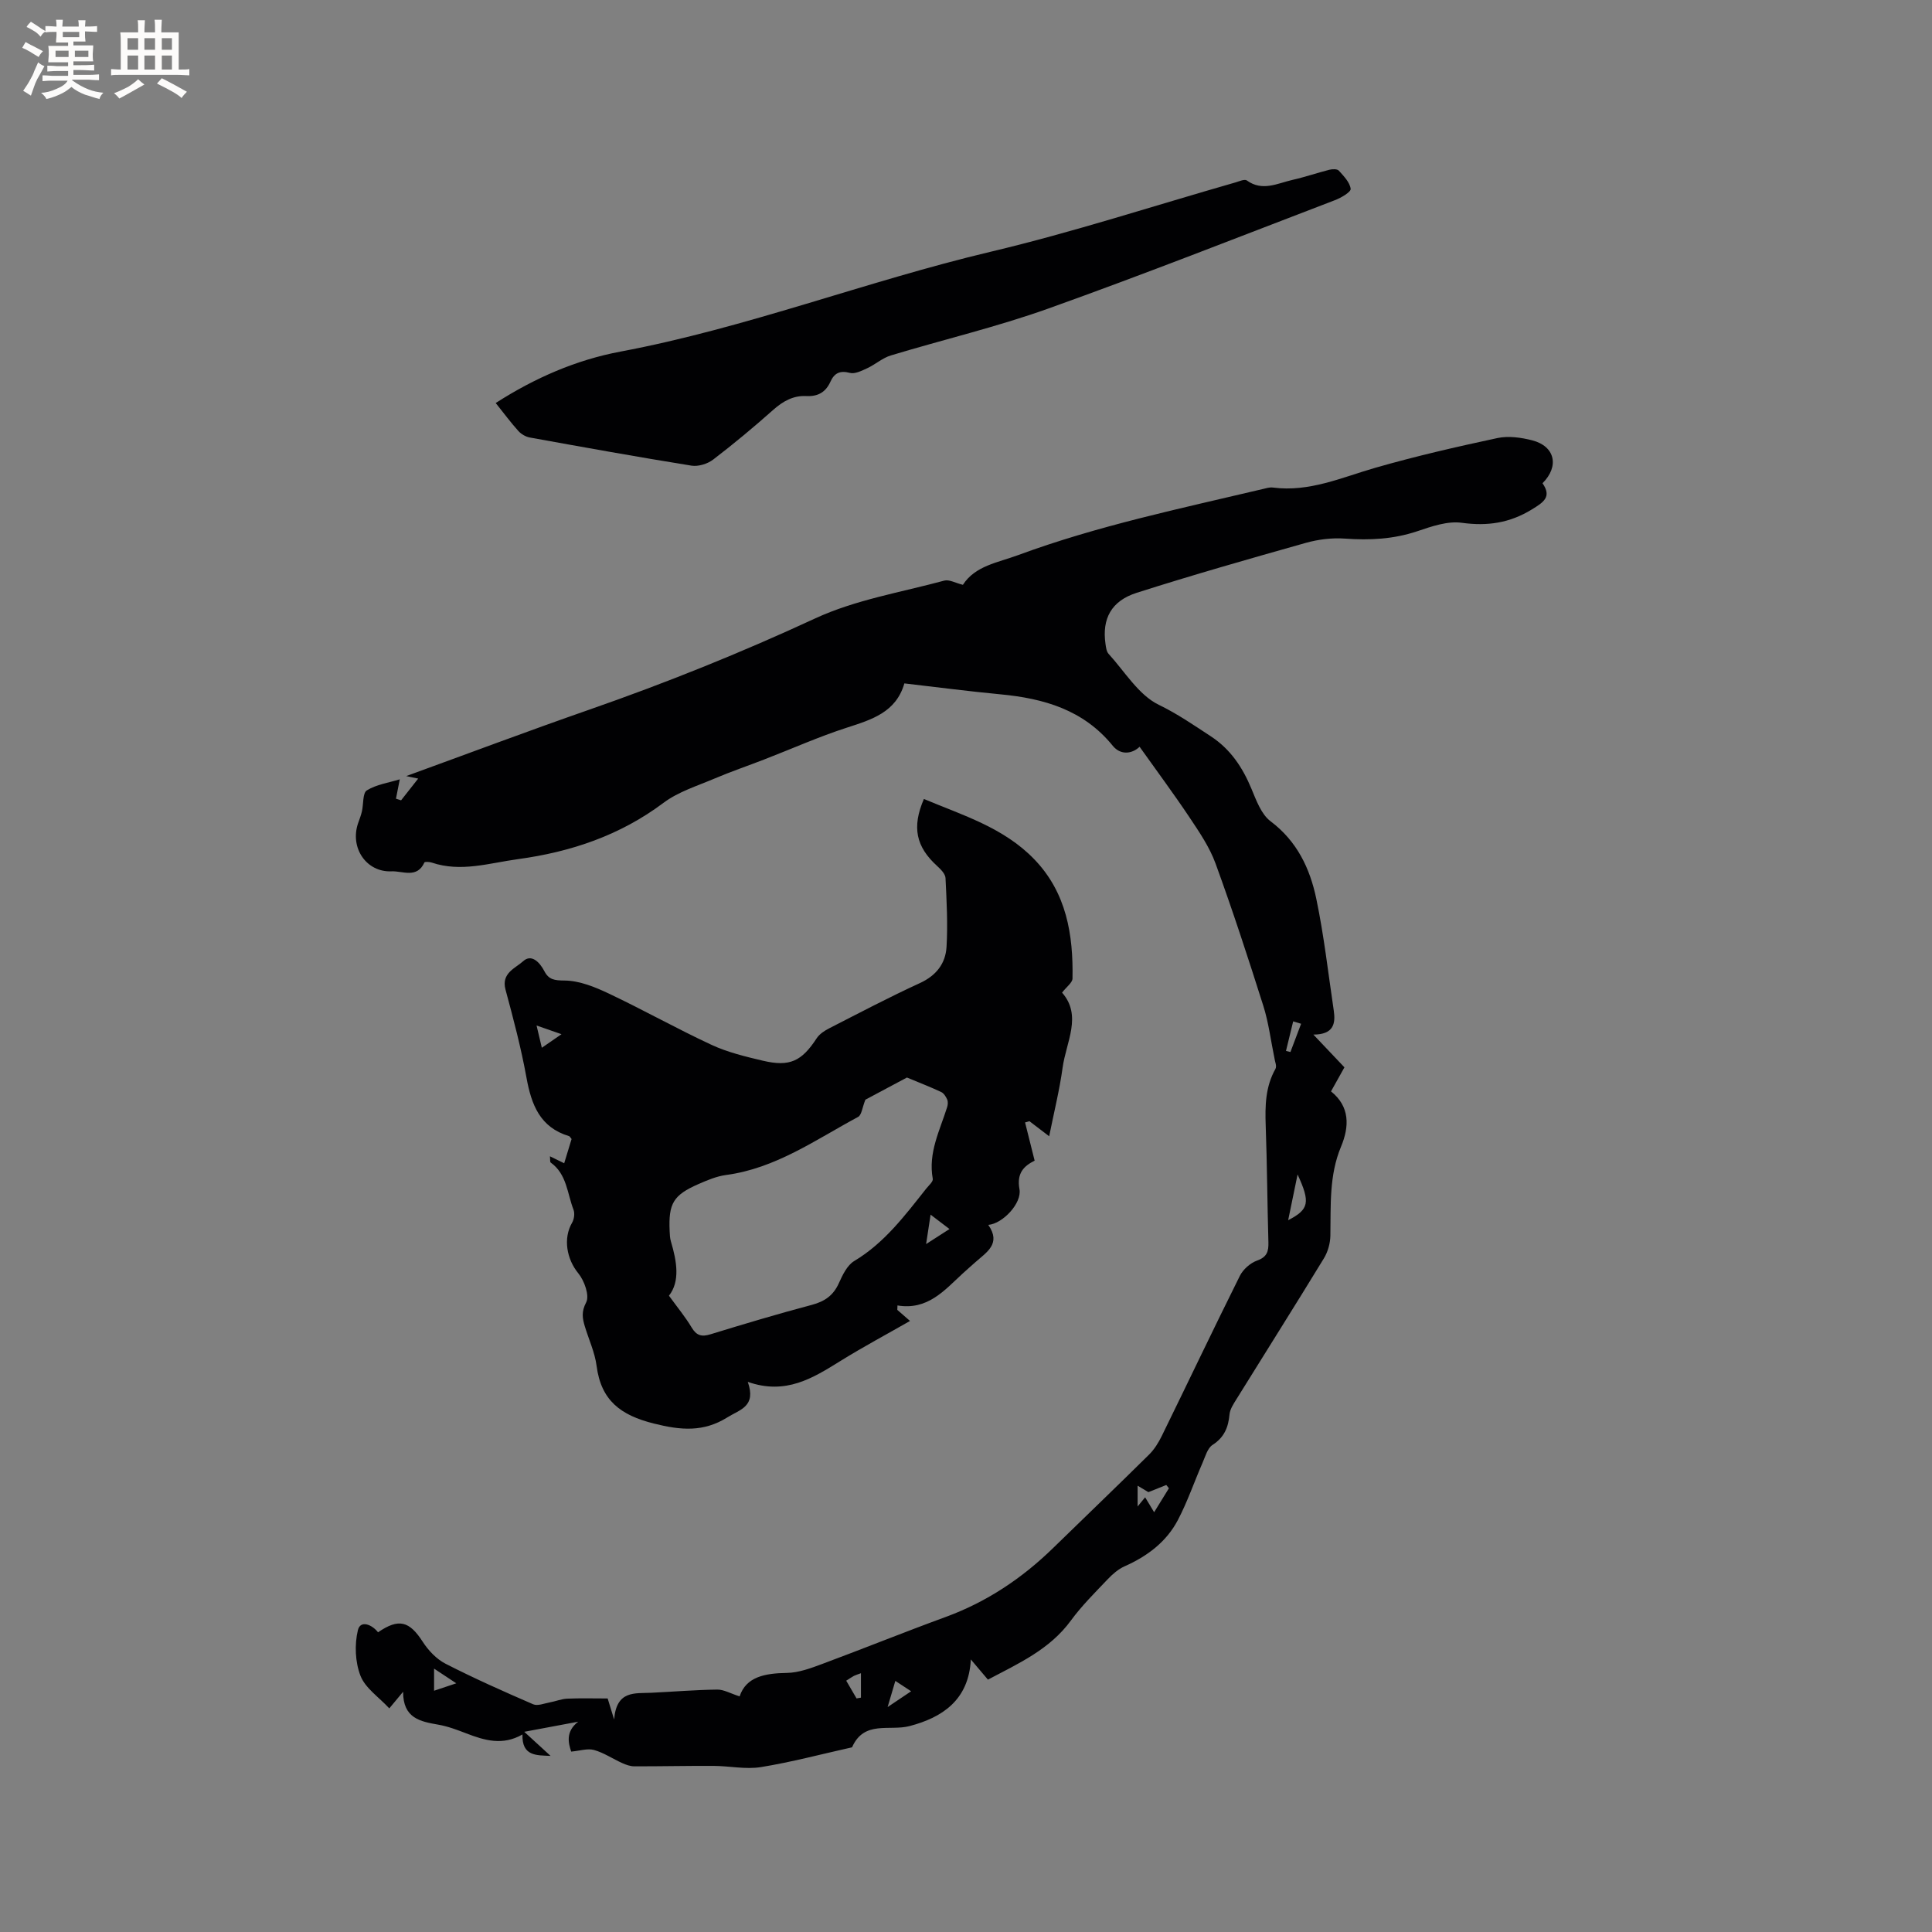 <svg enable-background="new 0 0 400 400" viewBox="0 0 400 400" xmlns="http://www.w3.org/2000/svg"><rect x="0" y="0" width="400" height="400" fill="#808080" stroke="none"/><g fill="#010103"><path d="m84.1 160.68c12.62-4.59 25.19-9.32 37.87-13.74 15.9-5.54 31.47-11.8 46.77-18.89 8.34-3.87 17.78-5.41 26.76-7.84 1.02-.28 2.33.5 3.86.87 2.53-3.94 7.2-4.59 11.43-6.15 16.44-6.07 33.56-9.63 50.56-13.66.72-.17 1.48-.42 2.18-.33 7.56.99 14.28-2.1 21.28-4.11 8.32-2.39 16.78-4.33 25.24-6.14 2.27-.48 4.89-.11 7.19.48 4.69 1.21 5.66 5.36 2.12 8.88 1.97 2.83.21 3.94-2.2 5.42-4.58 2.81-9.18 3.5-14.5 2.77-2.95-.41-6.25.74-9.21 1.74-4.94 1.66-9.88 1.9-15.02 1.53-2.67-.19-5.5.16-8.09.89-11.71 3.3-23.41 6.64-34.99 10.33-5.3 1.69-7.21 5.39-6.47 10.58.1.71.2 1.58.64 2.06 3.36 3.68 6.2 8.51 10.39 10.55 3.88 1.88 7.26 4.22 10.77 6.52 4.07 2.66 6.58 6.44 8.42 10.87 1 2.4 2.03 5.27 3.95 6.72 5.48 4.12 8.16 9.76 9.47 16.03 1.6 7.64 2.47 15.43 3.62 23.15.4 2.71-.01 4.98-4.22 4.99 2.45 2.59 4.38 4.62 6.43 6.78-.9 1.62-1.77 3.17-2.78 4.98 3.94 3.15 3.81 7.28 2.08 11.43-2.5 5.98-2.1 12.21-2.21 18.44-.03 1.59-.52 3.36-1.35 4.71-5.96 9.77-12.08 19.44-18.11 29.17-.6.97-1.32 2.04-1.42 3.12-.25 2.69-1.08 4.75-3.51 6.32-1.06.68-1.51 2.42-2.09 3.74-1.72 3.94-3.11 8.04-5.1 11.83-2.39 4.54-6.36 7.5-11.05 9.58-1.3.58-2.48 1.62-3.48 2.67-2.63 2.77-5.37 5.48-7.61 8.54-4.39 6.01-10.85 8.89-17.18 12.24-1.14-1.35-2.21-2.61-3.54-4.18-.42 8.46-5.98 12.03-12.66 13.79-4.18 1.1-9.44-1.26-11.93 4.4-6.28 1.4-12.52 3.07-18.87 4.1-3.17.51-6.53-.24-9.8-.25-5.46-.03-10.93.1-16.39.09-.84 0-1.72-.31-2.5-.66-1.97-.88-3.81-2.15-5.85-2.72-1.34-.38-2.95.17-4.74.33-.57-1.71-1.23-4.13 1.45-6.19-3.5.65-7 1.31-11.17 2.09 2 1.83 3.73 3.41 5.45 4.99-2.86-.14-5.96.12-5.82-4.44-4.12 2.37-7.88 1.22-11.65-.23-1.87-.72-3.79-1.45-5.75-1.79-3.74-.66-7.33-1.3-7.31-6.82-1.15 1.39-1.8 2.17-2.86 3.44-2.16-2.33-4.96-4.18-5.96-6.73-1.11-2.84-1.26-6.48-.54-9.47.52-2.13 2.9-1.17 4.17.45 4.29-2.95 6.49-2.33 9.25 1.96 1.17 1.81 2.86 3.6 4.75 4.56 5.92 3.03 12.01 5.74 18.11 8.38.91.4 2.28-.17 3.41-.38 1.22-.22 2.41-.72 3.63-.78 2.69-.12 5.4-.04 8.39-.04.25.8.61 2 1.34 4.36.47-6.09 4.3-5.38 7.69-5.54 4.55-.22 9.1-.6 13.65-.66 1.35-.02 2.71.79 4.64 1.41 1.34-4.07 5.24-4.79 9.79-4.86 2.46-.04 4.98-.99 7.35-1.87 8.53-3.17 16.97-6.59 25.51-9.71 8.52-3.12 15.83-8.01 22.29-14.31 6.6-6.44 13.27-12.82 19.83-19.31 1.1-1.08 1.96-2.49 2.65-3.89 5.4-11.03 10.67-22.12 16.15-33.12.67-1.34 2.16-2.66 3.56-3.16 2.08-.74 2.4-1.91 2.35-3.81-.23-8.05-.27-16.11-.56-24.16-.14-4.07-.07-8.01 2.01-11.7.33-.58-.1-1.58-.12-1.83-.86-4.17-1.29-7.79-2.37-11.2-3.13-9.89-6.35-19.76-9.9-29.5-1.24-3.41-3.38-6.54-5.42-9.6-3.33-4.98-6.91-9.79-10.31-14.58-1.51 1.46-3.91 1.82-5.56-.21-6.04-7.44-14.26-9.8-23.28-10.65-6.53-.62-13.04-1.47-19.86-2.26-1.72 5.98-6.74 7.49-11.9 9.16-5.8 1.87-11.4 4.38-17.09 6.58-3.45 1.34-6.96 2.53-10.36 3.98-3.58 1.52-7.47 2.72-10.51 5-9.02 6.76-19.16 10.17-30.16 11.67-5.94.81-11.78 2.75-17.83.71-.48-.16-1.43-.21-1.52-.03-1.53 3.38-4.5 1.74-6.8 1.84-5.25.23-8.69-4.92-6.92-9.99.28-.8.59-1.59.78-2.42.35-1.5.13-3.8 1.02-4.35 1.99-1.23 4.51-1.58 6.82-2.29-.26 1.34-.52 2.67-.79 4.01.35.11.71.23 1.06.34 1.09-1.39 2.18-2.77 3.54-4.5-1.13-.25-1.81-.38-2.48-.52zm182.6 91.95c4.35-2.24 4.61-3.7 1.95-9.47-.64 3.15-1.25 6.09-1.95 9.47zm-31.17 59.27c.7-.85 1.12-1.36 1.56-1.9.62 1.03 1.18 1.95 1.86 3.09 1.15-1.86 2.1-3.41 3.06-4.96-.18-.23-.36-.45-.54-.68-1.15.46-2.29.91-3.71 1.48-.48-.29-1.26-.75-2.23-1.33zm-60.33 36.07c.82 1.4 1.48 2.54 2.14 3.67.3-.05.61-.11.91-.16 0-1.6 0-3.2 0-5.06-.72.27-1.11.38-1.47.56-.44.24-.86.54-1.58.99zm94.18-136.01c-.55-.17-1.09-.33-1.64-.5-.5 2.04-1 4.08-1.49 6.12.31.08.61.15.92.23.73-1.95 1.47-3.9 2.21-5.85zm-174.91 136.55c-1.82-1.21-3.11-2.06-4.6-3.04v4.58c1.53-.52 2.75-.93 4.6-1.54zm89.3 4.92c2.01-1.35 3.3-2.21 4.87-3.27-1.24-.82-2.16-1.42-3.27-2.15-.51 1.73-.92 3.12-1.6 5.42z"/><path d="m118.34 235.82c-.26-.3-.36-.55-.53-.6-6.02-1.81-7.79-6.5-8.81-12.11-1.11-6.13-2.71-12.19-4.34-18.22-.93-3.44 2.08-4.44 3.65-5.88 1.73-1.58 3.44.22 4.4 2.07.92 1.77 2.09 1.91 4.2 1.93 3.08.03 6.31 1.35 9.19 2.72 7.16 3.39 14.07 7.28 21.25 10.61 3.33 1.54 7 2.42 10.6 3.27 5.57 1.31 8.02.11 11.13-4.64.59-.9 1.65-1.59 2.64-2.09 6.22-3.18 12.41-6.44 18.75-9.35 3.39-1.56 5.3-4.06 5.5-7.49.28-4.73.02-9.5-.21-14.24-.04-.86-.97-1.8-1.7-2.47-4.42-4.01-5.3-8.05-2.78-13.91 8.06 3.38 16.54 5.93 22.86 12.49 6.67 6.92 8.08 15.59 7.91 24.69-.02.86-1.23 1.7-2.16 2.91 4.2 4.79.84 10.21.11 15.55-.63 4.59-1.76 9.12-2.78 14.19-1.54-1.17-2.81-2.14-4.09-3.12-.3.09-.6.17-.9.26.64 2.55 1.28 5.11 1.98 7.91-2.12 1.06-3.77 2.5-3.14 5.91.54 2.88-3.46 7.15-6.46 7.39 2.75 3.92-.38 5.67-2.7 7.75-.87.78-1.75 1.54-2.61 2.33-3.8 3.5-7.24 7.63-13.49 6.6-.01.31-.02.62-.03.92.81.71 1.62 1.41 2.63 2.29-4.73 2.71-9.66 5.34-14.4 8.28-5.7 3.54-11.31 7.1-19.19 4.33 1.8 5.12-1.61 5.71-4.19 7.33-4.98 3.12-9.67 2.7-15.25 1.3-6.89-1.72-10.93-4.77-11.86-11.93-.36-2.79-1.62-5.47-2.44-8.2-.5-1.67-.74-3.02.28-4.96.73-1.39-.37-4.48-1.63-6.02-2.38-2.9-3.2-7.19-1.28-10.48.42-.72.58-1.92.29-2.68-1.31-3.37-1.37-7.38-4.73-9.77-.16-.12-.08-.59-.15-1.29 1.03.5 1.87.91 2.95 1.44.54-1.77 1.05-3.44 1.53-5.02zm20.16 32.44c1.8 2.48 3.41 4.43 4.69 6.57 1 1.68 2.05 1.99 3.88 1.43 6.97-2.14 13.96-4.23 21.01-6.1 2.67-.71 4.46-1.95 5.6-4.5.76-1.69 1.72-3.71 3.18-4.58 6.27-3.75 10.49-9.43 14.89-14.97.52-.66 1.48-1.47 1.37-2.05-.99-5.38 1.46-10.01 2.98-14.85.15-.48.2-1.12.01-1.56-.26-.59-.69-1.29-1.23-1.55-2.12-1-4.31-1.85-7.11-3.01-2.61 1.39-5.96 3.18-8.6 4.59-.66 1.65-.78 3.17-1.5 3.56-8.79 4.72-17.06 10.66-27.35 12.03-1.95.26-3.86 1.07-5.69 1.87-5.23 2.29-6.24 4.01-5.99 9.71.03.74.06 1.5.27 2.2 1.24 4.15 1.91 8.26-.41 11.21zm58.08-13.8c-1.35-1.03-2.43-1.85-3.91-2.98-.34 2.19-.59 3.84-.93 6.09 1.8-1.16 3.01-1.93 4.84-3.11zm-84.4-37.53c1.42-.98 2.59-1.79 4.07-2.81-2.01-.7-3.4-1.19-5.16-1.8.4 1.7.7 2.99 1.09 4.61z"/><path d="m102.63 83.44c8.11-5.2 16.64-8.92 25.85-10.65 26.07-4.9 50.84-14.55 76.59-20.66 17.07-4.05 33.8-9.52 50.68-14.35.8-.23 1.93-.75 2.39-.42 3.22 2.33 6.33.6 9.43-.11 2.58-.58 5.09-1.45 7.65-2.1.62-.16 1.64-.19 1.97.18 1.02 1.13 2.28 2.42 2.45 3.77.08.65-1.98 1.86-3.25 2.34-19.77 7.57-39.47 15.34-59.4 22.46-10.64 3.8-21.71 6.41-32.55 9.69-1.73.52-3.2 1.86-4.88 2.64-1.14.53-2.56 1.25-3.61.97-2.08-.55-3.22.07-4.02 1.83-.98 2.17-2.58 3.09-5 2.97-2.65-.14-4.79 1.04-6.8 2.82-4.04 3.59-8.2 7.06-12.49 10.34-1.16.88-3.06 1.47-4.46 1.25-11.19-1.8-22.34-3.81-33.49-5.83-.85-.15-1.79-.7-2.37-1.35-1.61-1.79-3.06-3.75-4.69-5.79z"/></g><path d="m6.8 9.5c.6.3 1.3.7 2.1 1.1-.4.4-.7.8-.9 1.2-.7-.4-1.3-.8-1.8-1.1s-1.1-.6-1.6-.8c.2-.4.5-.8.7-1.2.4.2.8.5 1.5.8zm.9 6.9c-.3.6-.5 1.1-.7 1.7s-.4 1.1-.6 1.7c-.6-.4-1.1-.7-1.6-1 .7-1 1.2-1.8 1.5-2.4.3-.5.6-1.1.8-1.7.3-.6.5-1.2.8-1.8.3.3.8.6 1.3.8-.7 1.3-1.2 2.2-1.5 2.7zm.1-11c.4.3 1 .7 1.7 1.1-.5.2-.8.6-1.1 1.1-.5-.6-1-1-1.4-1.2s-.9-.6-1.5-.8c.2-.4.5-.7.9-1.1.5.3.9.6 1.4.9zm10.5 13.1c1 .4 2 .6 3.1.7-.4.4-.7.8-.8 1.3-.9-.2-1.9-.6-3-.9-1-.4-2-.9-2.8-1.6-.5.4-1.1.9-1.9 1.3s-1.9.9-3.3 1.2c-.1-.3-.5-.8-1.1-1.3 1 0 2.1-.3 3.2-.8 1.2-.5 1.9-1 2.3-1.7h-3.2c-.4 0-1 0-2 .1v-1.2c1 0 1.7.1 2 .1h3.3v-1h-2.3c-.2 0-.9 0-2 .1v-1.2c1.2 0 1.9.1 2 .1h2.3v-.8h-4.1c0-.7.1-1.2.1-1.6 0-.5 0-1.1-.1-1.8h4.1v-.7h-2.5c0-.6.1-1.1.1-1.6v-.6h-.5c-.4 0-1 0-1.8.1v-1.3c1.2 0 1.9.1 2.1.1h.2c0-.3 0-.8-.1-1.4h1.4c0 .6-.1 1-.1 1.4h3.4c0-.4 0-.8-.1-1.3h1.5c0 .4-.1.9-.1 1.3.7 0 1.5 0 2.5-.1v1.2c-1 0-1.8-.1-2.5-.1v.6c0 .3 0 .8.1 1.5h-2.5v.8h4.1c0 .7-.1 1.3-.1 1.8s0 1 .1 1.5h-4.1v.8h1.4c.8 0 1.8 0 2.9-.1v1.2c-1 0-1.9-.1-2.8-.1h-1.5v1h3.2c.3 0 1 0 2.1-.1v1.2c-1.1 0-1.8-.1-2.1-.1h-3.4l-.1.1c1.4 1 2.4 1.5 3.4 1.9zm-4.1-6.7v-1.3h-2.7v1.3zm2.2-4.1v-1.1h-3.4v1.1zm1.9 4.1v-1.3h-2.8v1.3z" fill="#fcfbfa"/><path d="m37 6.7v2.3 5.4c1 0 1.8 0 2.2-.1v1.3c-.6 0-1.5-.1-2.5-.1h-11.9c-.7 0-1.3 0-1.8.1v-1.3c.5 0 1.1.1 2 .1v-5.2c0-1 0-1.8-.1-2.5h3.7c0-1.3 0-2.1-.1-2.5h1.5c0 .4-.1 1.3-.1 2.5h2.2c0-1.2 0-2.1-.1-2.6h1.5c0 .4-.1 1.3-.1 2.6zm-12.3 13.7c-.3-.4-.7-.8-1.1-1.1 1.1-.4 2.1-.9 2.9-1.3.8-.5 1.5-1 2.1-1.6.4.4.9.8 1.3 1.1-2.5 1.4-4.2 2.4-5.2 2.9zm3.9-10.1v-2.4h-2.2v2.4zm0 4.1v-2.9h-2.2v2.9zm3.5-4.1v-2.4h-2.2v2.4zm0 4.1v-2.9h-2.2v2.9zm.4 2.9 1-1.1c.6.3 1.4.7 2.5 1.3s2 1.1 2.7 1.5c-.4.4-.8.8-1.1 1.3-.8-.8-2.5-1.7-5.1-3zm3.1-7v-2.4h-2.1v2.4zm0 4.1v-2.9h-2.1v2.9z" fill="#fcfbfa"/></svg>